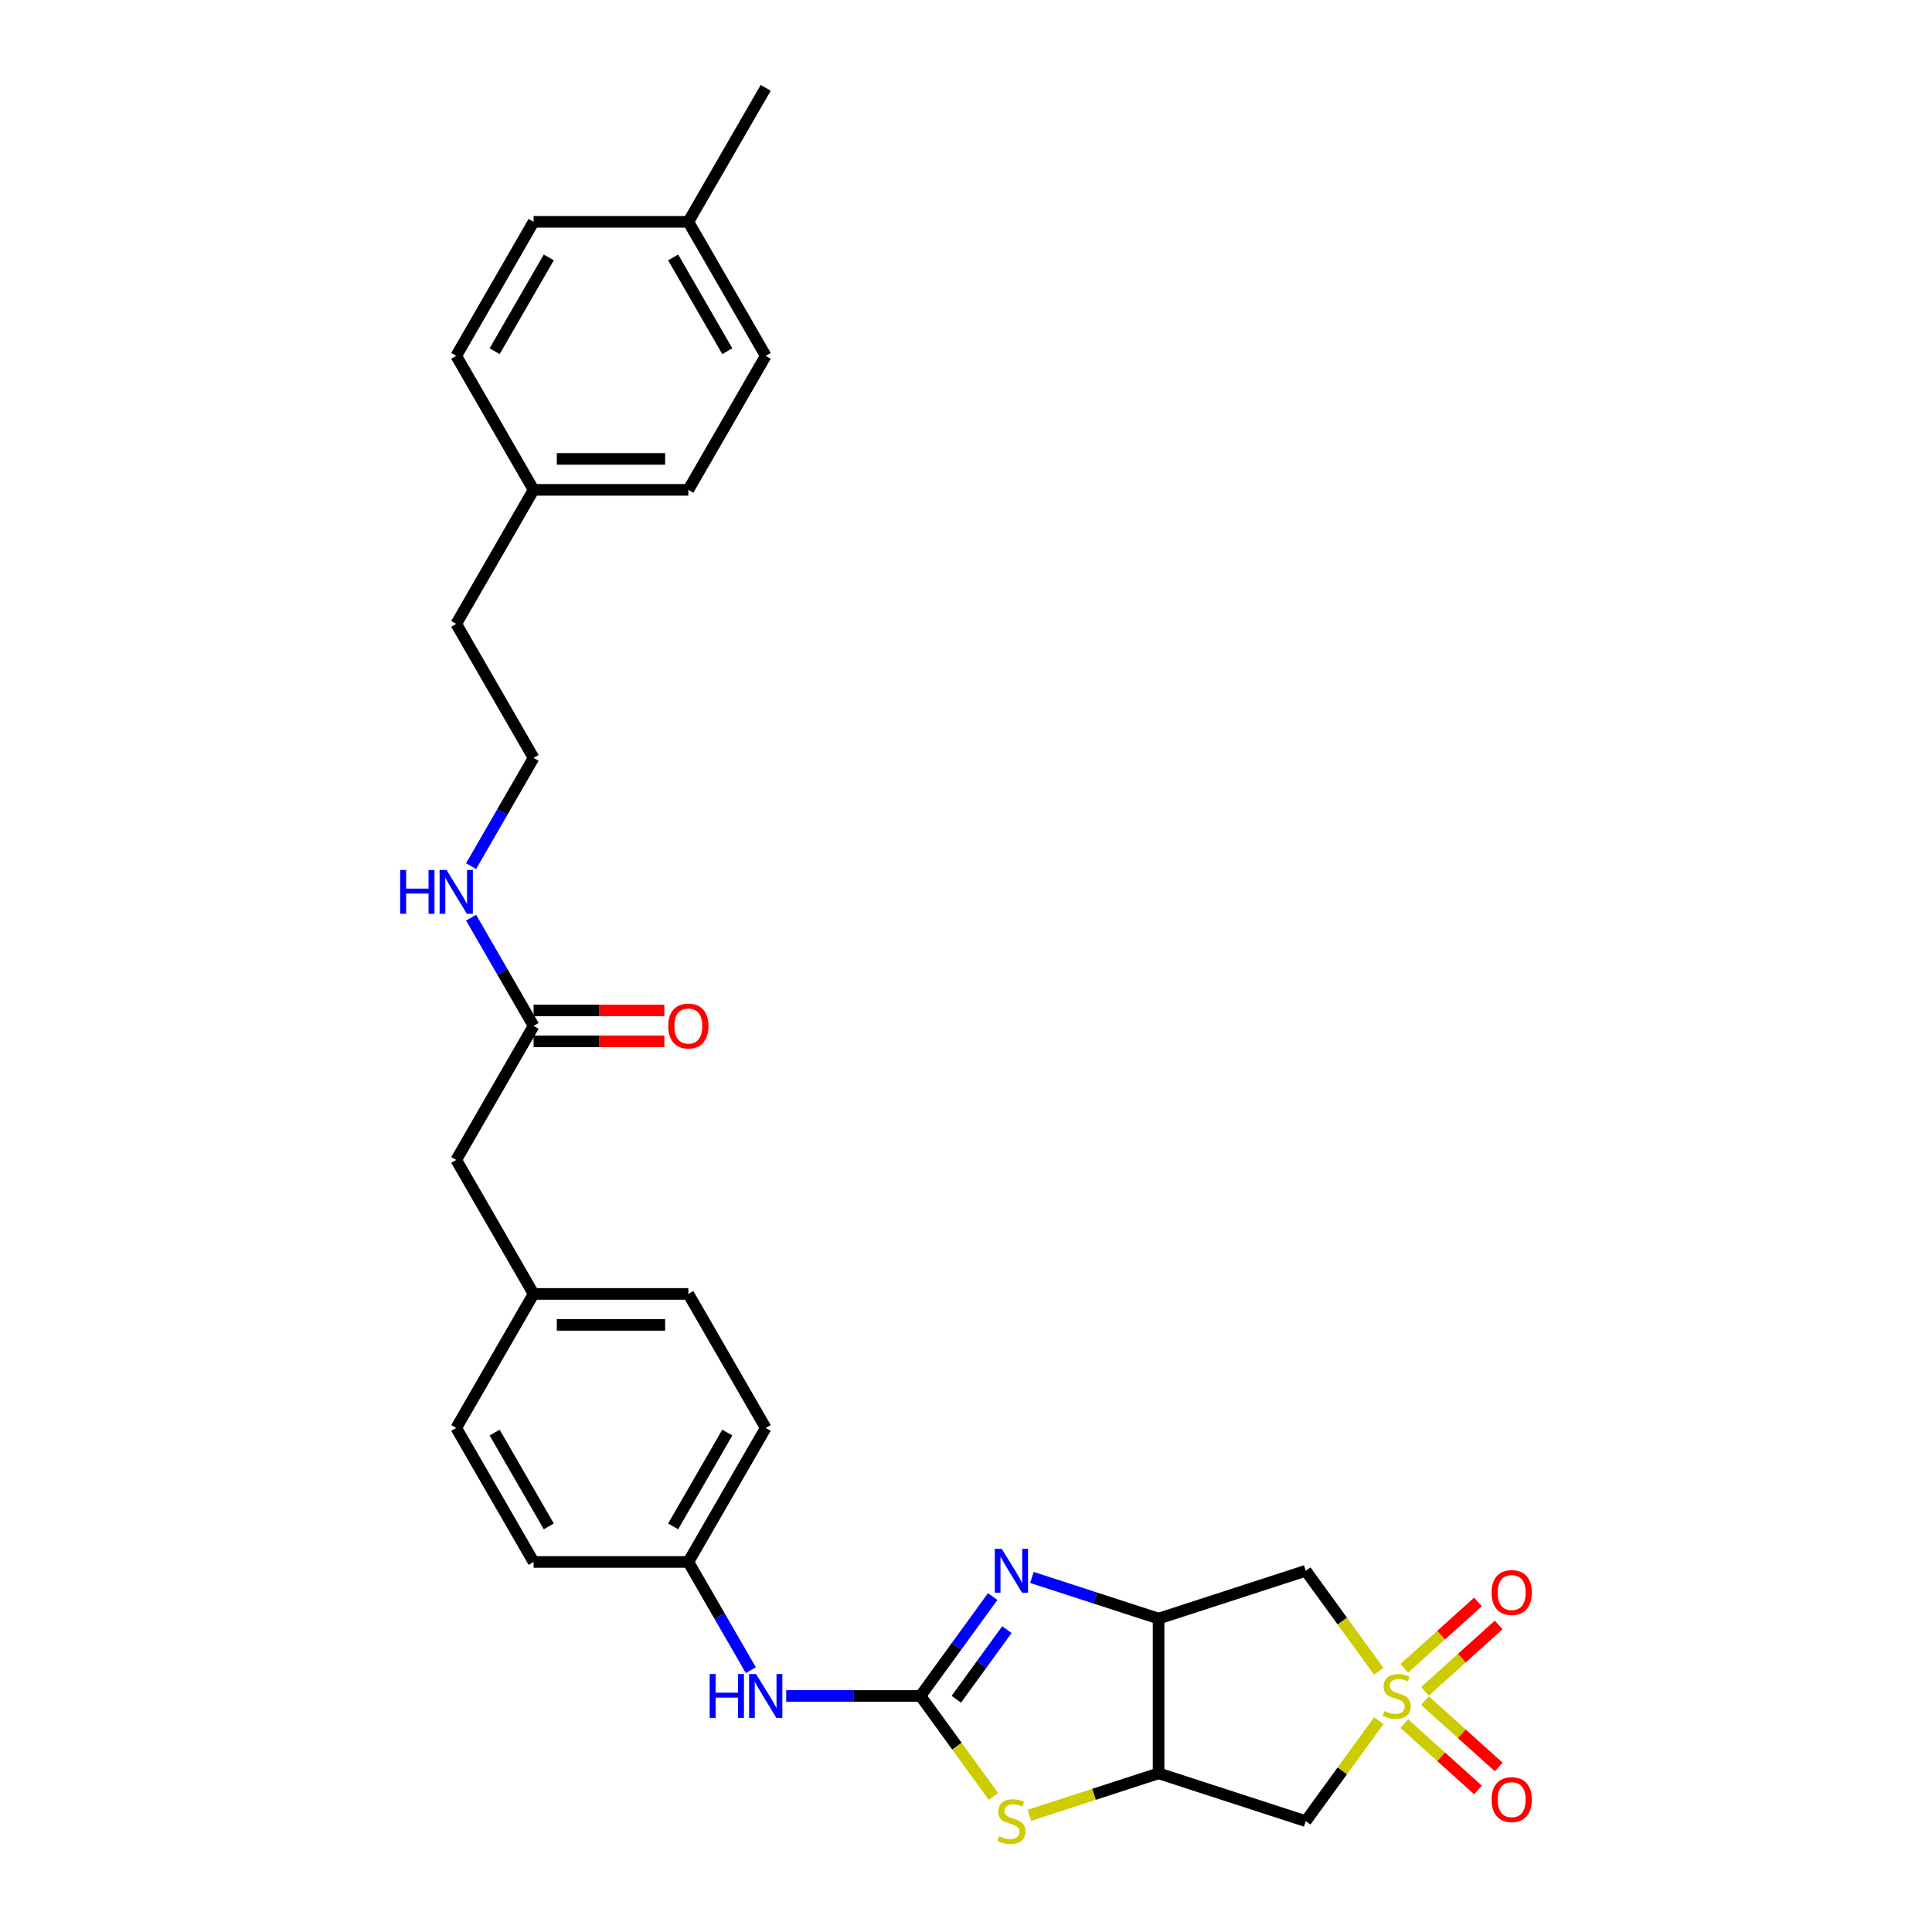 <?xml version='1.0' encoding='iso-8859-1'?>
<svg version='1.1' baseProfile='full'
              xmlns='http://www.w3.org/2000/svg'
                      xmlns:rdkit='http://www.rdkit.org/xml'
                      xmlns:xlink='http://www.w3.org/1999/xlink'
                  xml:space='preserve'
width='1000px' height='1000px' viewBox='0 0 1000 1000'>
<!-- END OF HEADER -->
<rect style='opacity:1.0;fill:#FFFFFF;stroke:none' width='1000' height='1000' x='0' y='0'> </rect>
<path class='bond-5' d='M 713.66,865.063 L 694.758,839.047' style='fill:none;fill-rule:evenodd;stroke:#CCCC00;stroke-width:6px;stroke-linecap:butt;stroke-linejoin:miter;stroke-opacity:1' />
<path class='bond-5' d='M 694.758,839.047 L 675.856,813.03' style='fill:none;fill-rule:evenodd;stroke:#000000;stroke-width:6px;stroke-linecap:butt;stroke-linejoin:miter;stroke-opacity:1' />
<path class='bond-6' d='M 713.66,890.595 L 694.758,916.611' style='fill:none;fill-rule:evenodd;stroke:#CCCC00;stroke-width:6px;stroke-linecap:butt;stroke-linejoin:miter;stroke-opacity:1' />
<path class='bond-6' d='M 694.758,916.611 L 675.856,942.627' style='fill:none;fill-rule:evenodd;stroke:#000000;stroke-width:6px;stroke-linecap:butt;stroke-linejoin:miter;stroke-opacity:1' />
<path class='bond-8' d='M 737.569,875.43 L 756.641,858.257' style='fill:none;fill-rule:evenodd;stroke:#CCCC00;stroke-width:6px;stroke-linecap:butt;stroke-linejoin:miter;stroke-opacity:1' />
<path class='bond-8' d='M 756.641,858.257 L 775.714,841.084' style='fill:none;fill-rule:evenodd;stroke:#FF0000;stroke-width:6px;stroke-linecap:butt;stroke-linejoin:miter;stroke-opacity:1' />
<path class='bond-8' d='M 726.85,863.525 L 745.923,846.353' style='fill:none;fill-rule:evenodd;stroke:#CCCC00;stroke-width:6px;stroke-linecap:butt;stroke-linejoin:miter;stroke-opacity:1' />
<path class='bond-8' d='M 745.923,846.353 L 764.995,829.18' style='fill:none;fill-rule:evenodd;stroke:#FF0000;stroke-width:6px;stroke-linecap:butt;stroke-linejoin:miter;stroke-opacity:1' />
<path class='bond-9' d='M 726.85,892.132 L 745.923,909.305' style='fill:none;fill-rule:evenodd;stroke:#CCCC00;stroke-width:6px;stroke-linecap:butt;stroke-linejoin:miter;stroke-opacity:1' />
<path class='bond-9' d='M 745.923,909.305 L 764.995,926.478' style='fill:none;fill-rule:evenodd;stroke:#FF0000;stroke-width:6px;stroke-linecap:butt;stroke-linejoin:miter;stroke-opacity:1' />
<path class='bond-9' d='M 737.569,880.228 L 756.641,897.401' style='fill:none;fill-rule:evenodd;stroke:#CCCC00;stroke-width:6px;stroke-linecap:butt;stroke-linejoin:miter;stroke-opacity:1' />
<path class='bond-9' d='M 756.641,897.401 L 775.714,914.573' style='fill:none;fill-rule:evenodd;stroke:#FF0000;stroke-width:6px;stroke-linecap:butt;stroke-linejoin:miter;stroke-opacity:1' />
<path class='bond-0' d='M 476.427,877.829 L 495.329,903.845' style='fill:none;fill-rule:evenodd;stroke:#000000;stroke-width:6px;stroke-linecap:butt;stroke-linejoin:miter;stroke-opacity:1' />
<path class='bond-0' d='M 495.329,903.845 L 514.231,929.861' style='fill:none;fill-rule:evenodd;stroke:#CCCC00;stroke-width:6px;stroke-linecap:butt;stroke-linejoin:miter;stroke-opacity:1' />
<path class='bond-7' d='M 476.427,877.829 L 441.682,877.829' style='fill:none;fill-rule:evenodd;stroke:#000000;stroke-width:6px;stroke-linecap:butt;stroke-linejoin:miter;stroke-opacity:1' />
<path class='bond-7' d='M 441.682,877.829 L 406.936,877.829' style='fill:none;fill-rule:evenodd;stroke:#0000FF;stroke-width:6px;stroke-linecap:butt;stroke-linejoin:miter;stroke-opacity:1' />
<path class='bond-30' d='M 476.427,877.829 L 495.119,852.102' style='fill:none;fill-rule:evenodd;stroke:#000000;stroke-width:6px;stroke-linecap:butt;stroke-linejoin:miter;stroke-opacity:1' />
<path class='bond-30' d='M 495.119,852.102 L 513.811,826.374' style='fill:none;fill-rule:evenodd;stroke:#0000FF;stroke-width:6px;stroke-linecap:butt;stroke-linejoin:miter;stroke-opacity:1' />
<path class='bond-30' d='M 494.994,879.526 L 508.078,861.517' style='fill:none;fill-rule:evenodd;stroke:#000000;stroke-width:6px;stroke-linecap:butt;stroke-linejoin:miter;stroke-opacity:1' />
<path class='bond-30' d='M 508.078,861.517 L 521.163,843.508' style='fill:none;fill-rule:evenodd;stroke:#0000FF;stroke-width:6px;stroke-linecap:butt;stroke-linejoin:miter;stroke-opacity:1' />
<path class='bond-1' d='M 534.11,816.476 L 566.896,827.129' style='fill:none;fill-rule:evenodd;stroke:#0000FF;stroke-width:6px;stroke-linecap:butt;stroke-linejoin:miter;stroke-opacity:1' />
<path class='bond-1' d='M 566.896,827.129 L 599.681,837.781' style='fill:none;fill-rule:evenodd;stroke:#000000;stroke-width:6px;stroke-linecap:butt;stroke-linejoin:miter;stroke-opacity:1' />
<path class='bond-2' d='M 599.681,837.781 L 675.856,813.03' style='fill:none;fill-rule:evenodd;stroke:#000000;stroke-width:6px;stroke-linecap:butt;stroke-linejoin:miter;stroke-opacity:1' />
<path class='bond-29' d='M 599.681,837.781 L 599.681,917.876' style='fill:none;fill-rule:evenodd;stroke:#000000;stroke-width:6px;stroke-linecap:butt;stroke-linejoin:miter;stroke-opacity:1' />
<path class='bond-3' d='M 599.681,917.876 L 675.856,942.627' style='fill:none;fill-rule:evenodd;stroke:#000000;stroke-width:6px;stroke-linecap:butt;stroke-linejoin:miter;stroke-opacity:1' />
<path class='bond-4' d='M 599.681,917.876 L 566.231,928.745' style='fill:none;fill-rule:evenodd;stroke:#000000;stroke-width:6px;stroke-linecap:butt;stroke-linejoin:miter;stroke-opacity:1' />
<path class='bond-4' d='M 566.231,928.745 L 532.781,939.614' style='fill:none;fill-rule:evenodd;stroke:#CCCC00;stroke-width:6px;stroke-linecap:butt;stroke-linejoin:miter;stroke-opacity:1' />
<path class='bond-13' d='M 388.627,864.485 L 372.456,836.475' style='fill:none;fill-rule:evenodd;stroke:#0000FF;stroke-width:6px;stroke-linecap:butt;stroke-linejoin:miter;stroke-opacity:1' />
<path class='bond-13' d='M 372.456,836.475 L 356.284,808.464' style='fill:none;fill-rule:evenodd;stroke:#000000;stroke-width:6px;stroke-linecap:butt;stroke-linejoin:miter;stroke-opacity:1' />
<path class='bond-10' d='M 276.189,531.006 L 236.141,600.371' style='fill:none;fill-rule:evenodd;stroke:#000000;stroke-width:6px;stroke-linecap:butt;stroke-linejoin:miter;stroke-opacity:1' />
<path class='bond-11' d='M 276.189,539.016 L 310.029,539.016' style='fill:none;fill-rule:evenodd;stroke:#000000;stroke-width:6px;stroke-linecap:butt;stroke-linejoin:miter;stroke-opacity:1' />
<path class='bond-11' d='M 310.029,539.016 L 343.869,539.016' style='fill:none;fill-rule:evenodd;stroke:#FF0000;stroke-width:6px;stroke-linecap:butt;stroke-linejoin:miter;stroke-opacity:1' />
<path class='bond-11' d='M 276.189,522.997 L 310.029,522.997' style='fill:none;fill-rule:evenodd;stroke:#000000;stroke-width:6px;stroke-linecap:butt;stroke-linejoin:miter;stroke-opacity:1' />
<path class='bond-11' d='M 310.029,522.997 L 343.869,522.997' style='fill:none;fill-rule:evenodd;stroke:#FF0000;stroke-width:6px;stroke-linecap:butt;stroke-linejoin:miter;stroke-opacity:1' />
<path class='bond-12' d='M 276.189,531.006 L 260.017,502.996' style='fill:none;fill-rule:evenodd;stroke:#000000;stroke-width:6px;stroke-linecap:butt;stroke-linejoin:miter;stroke-opacity:1' />
<path class='bond-12' d='M 260.017,502.996 L 243.845,474.986' style='fill:none;fill-rule:evenodd;stroke:#0000FF;stroke-width:6px;stroke-linecap:butt;stroke-linejoin:miter;stroke-opacity:1' />
<path class='bond-26' d='M 243.845,448.298 L 260.017,420.288' style='fill:none;fill-rule:evenodd;stroke:#0000FF;stroke-width:6px;stroke-linecap:butt;stroke-linejoin:miter;stroke-opacity:1' />
<path class='bond-26' d='M 260.017,420.288 L 276.189,392.277' style='fill:none;fill-rule:evenodd;stroke:#000000;stroke-width:6px;stroke-linecap:butt;stroke-linejoin:miter;stroke-opacity:1' />
<path class='bond-18' d='M 356.284,808.464 L 396.332,739.1' style='fill:none;fill-rule:evenodd;stroke:#000000;stroke-width:6px;stroke-linecap:butt;stroke-linejoin:miter;stroke-opacity:1' />
<path class='bond-18' d='M 348.418,790.05 L 376.452,741.495' style='fill:none;fill-rule:evenodd;stroke:#000000;stroke-width:6px;stroke-linecap:butt;stroke-linejoin:miter;stroke-opacity:1' />
<path class='bond-19' d='M 356.284,808.464 L 276.189,808.464' style='fill:none;fill-rule:evenodd;stroke:#000000;stroke-width:6px;stroke-linecap:butt;stroke-linejoin:miter;stroke-opacity:1' />
<path class='bond-14' d='M 236.141,600.371 L 276.189,669.735' style='fill:none;fill-rule:evenodd;stroke:#000000;stroke-width:6px;stroke-linecap:butt;stroke-linejoin:miter;stroke-opacity:1' />
<path class='bond-15' d='M 276.189,669.735 L 236.141,739.1' style='fill:none;fill-rule:evenodd;stroke:#000000;stroke-width:6px;stroke-linecap:butt;stroke-linejoin:miter;stroke-opacity:1' />
<path class='bond-31' d='M 276.189,669.735 L 356.284,669.735' style='fill:none;fill-rule:evenodd;stroke:#000000;stroke-width:6px;stroke-linecap:butt;stroke-linejoin:miter;stroke-opacity:1' />
<path class='bond-31' d='M 288.203,685.754 L 344.27,685.754' style='fill:none;fill-rule:evenodd;stroke:#000000;stroke-width:6px;stroke-linecap:butt;stroke-linejoin:miter;stroke-opacity:1' />
<path class='bond-16' d='M 276.189,253.548 L 236.141,322.913' style='fill:none;fill-rule:evenodd;stroke:#000000;stroke-width:6px;stroke-linecap:butt;stroke-linejoin:miter;stroke-opacity:1' />
<path class='bond-24' d='M 276.189,253.548 L 236.141,184.184' style='fill:none;fill-rule:evenodd;stroke:#000000;stroke-width:6px;stroke-linecap:butt;stroke-linejoin:miter;stroke-opacity:1' />
<path class='bond-25' d='M 276.189,253.548 L 356.284,253.548' style='fill:none;fill-rule:evenodd;stroke:#000000;stroke-width:6px;stroke-linecap:butt;stroke-linejoin:miter;stroke-opacity:1' />
<path class='bond-25' d='M 288.203,237.529 L 344.27,237.529' style='fill:none;fill-rule:evenodd;stroke:#000000;stroke-width:6px;stroke-linecap:butt;stroke-linejoin:miter;stroke-opacity:1' />
<path class='bond-17' d='M 356.284,114.819 L 396.332,184.184' style='fill:none;fill-rule:evenodd;stroke:#000000;stroke-width:6px;stroke-linecap:butt;stroke-linejoin:miter;stroke-opacity:1' />
<path class='bond-17' d='M 348.418,133.233 L 376.452,181.788' style='fill:none;fill-rule:evenodd;stroke:#000000;stroke-width:6px;stroke-linecap:butt;stroke-linejoin:miter;stroke-opacity:1' />
<path class='bond-28' d='M 356.284,114.819 L 396.332,45.455' style='fill:none;fill-rule:evenodd;stroke:#000000;stroke-width:6px;stroke-linecap:butt;stroke-linejoin:miter;stroke-opacity:1' />
<path class='bond-32' d='M 356.284,114.819 L 276.189,114.819' style='fill:none;fill-rule:evenodd;stroke:#000000;stroke-width:6px;stroke-linecap:butt;stroke-linejoin:miter;stroke-opacity:1' />
<path class='bond-21' d='M 396.332,739.1 L 356.284,669.735' style='fill:none;fill-rule:evenodd;stroke:#000000;stroke-width:6px;stroke-linecap:butt;stroke-linejoin:miter;stroke-opacity:1' />
<path class='bond-20' d='M 276.189,808.464 L 236.141,739.1' style='fill:none;fill-rule:evenodd;stroke:#000000;stroke-width:6px;stroke-linecap:butt;stroke-linejoin:miter;stroke-opacity:1' />
<path class='bond-20' d='M 284.054,790.05 L 256.021,741.495' style='fill:none;fill-rule:evenodd;stroke:#000000;stroke-width:6px;stroke-linecap:butt;stroke-linejoin:miter;stroke-opacity:1' />
<path class='bond-22' d='M 276.189,114.819 L 236.141,184.184' style='fill:none;fill-rule:evenodd;stroke:#000000;stroke-width:6px;stroke-linecap:butt;stroke-linejoin:miter;stroke-opacity:1' />
<path class='bond-22' d='M 284.054,133.233 L 256.021,181.788' style='fill:none;fill-rule:evenodd;stroke:#000000;stroke-width:6px;stroke-linecap:butt;stroke-linejoin:miter;stroke-opacity:1' />
<path class='bond-23' d='M 396.332,184.184 L 356.284,253.548' style='fill:none;fill-rule:evenodd;stroke:#000000;stroke-width:6px;stroke-linecap:butt;stroke-linejoin:miter;stroke-opacity:1' />
<path class='bond-27' d='M 276.189,392.277 L 236.141,322.913' style='fill:none;fill-rule:evenodd;stroke:#000000;stroke-width:6px;stroke-linecap:butt;stroke-linejoin:miter;stroke-opacity:1' />
<path  class='atom-0' d='M 716.527 885.614
Q 716.783 885.71, 717.841 886.159
Q 718.898 886.607, 720.051 886.896
Q 721.237 887.152, 722.39 887.152
Q 724.537 887.152, 725.786 886.127
Q 727.036 885.069, 727.036 883.243
Q 727.036 881.994, 726.395 881.225
Q 725.786 880.456, 724.825 880.039
Q 723.864 879.623, 722.262 879.142
Q 720.243 878.534, 719.026 877.957
Q 717.841 877.38, 716.976 876.163
Q 716.143 874.945, 716.143 872.895
Q 716.143 870.044, 718.065 868.282
Q 720.019 866.519, 723.864 866.519
Q 726.491 866.519, 729.47 867.769
L 728.734 870.236
Q 726.01 869.114, 723.96 869.114
Q 721.749 869.114, 720.532 870.044
Q 719.314 870.941, 719.346 872.511
Q 719.346 873.728, 719.955 874.465
Q 720.596 875.202, 721.493 875.618
Q 722.422 876.035, 723.96 876.515
Q 726.01 877.156, 727.228 877.797
Q 728.445 878.438, 729.31 879.751
Q 730.207 881.033, 730.207 883.243
Q 730.207 886.383, 728.093 888.081
Q 726.01 889.747, 722.518 889.747
Q 720.5 889.747, 718.962 889.298
Q 717.456 888.882, 715.662 888.145
L 716.527 885.614
' fill='#CCCC00'/>
<path  class='atom-2' d='M 518.492 801.689
L 525.925 813.703
Q 526.661 814.889, 527.847 817.035
Q 529.032 819.182, 529.096 819.31
L 529.096 801.689
L 532.108 801.689
L 532.108 824.372
L 529 824.372
L 521.023 811.236
Q 520.094 809.698, 519.1 807.936
Q 518.139 806.174, 517.851 805.63
L 517.851 824.372
L 514.903 824.372
L 514.903 801.689
L 518.492 801.689
' fill='#0000FF'/>
<path  class='atom-5' d='M 517.098 950.413
Q 517.354 950.509, 518.412 950.957
Q 519.469 951.406, 520.622 951.694
Q 521.808 951.95, 522.961 951.95
Q 525.108 951.95, 526.357 950.925
Q 527.607 949.868, 527.607 948.042
Q 527.607 946.792, 526.966 946.023
Q 526.357 945.254, 525.396 944.838
Q 524.435 944.421, 522.833 943.941
Q 520.814 943.332, 519.597 942.755
Q 518.412 942.179, 517.547 940.961
Q 516.714 939.744, 516.714 937.693
Q 516.714 934.842, 518.636 933.08
Q 520.59 931.318, 524.435 931.318
Q 527.062 931.318, 530.041 932.567
L 529.305 935.034
Q 526.581 933.913, 524.531 933.913
Q 522.32 933.913, 521.103 934.842
Q 519.885 935.739, 519.917 937.309
Q 519.917 938.526, 520.526 939.263
Q 521.167 940, 522.064 940.417
Q 522.993 940.833, 524.531 941.314
Q 526.581 941.954, 527.799 942.595
Q 529.016 943.236, 529.881 944.55
Q 530.778 945.831, 530.778 948.042
Q 530.778 951.181, 528.664 952.879
Q 526.581 954.545, 523.089 954.545
Q 521.071 954.545, 519.533 954.097
Q 518.027 953.68, 516.233 952.944
L 517.098 950.413
' fill='#CCCC00'/>
<path  class='atom-8' d='M 367.321 866.487
L 370.397 866.487
L 370.397 876.131
L 381.995 876.131
L 381.995 866.487
L 385.07 866.487
L 385.07 889.17
L 381.995 889.17
L 381.995 878.694
L 370.397 878.694
L 370.397 889.17
L 367.321 889.17
L 367.321 866.487
' fill='#0000FF'/>
<path  class='atom-8' d='M 391.318 866.487
L 398.75 878.502
Q 399.487 879.687, 400.673 881.834
Q 401.858 883.98, 401.922 884.108
L 401.922 866.487
L 404.934 866.487
L 404.934 889.17
L 401.826 889.17
L 393.849 876.035
Q 392.92 874.497, 391.926 872.735
Q 390.965 870.973, 390.677 870.428
L 390.677 889.17
L 387.729 889.17
L 387.729 866.487
L 391.318 866.487
' fill='#0000FF'/>
<path  class='atom-9' d='M 772.045 824.299
Q 772.045 818.852, 774.736 815.809
Q 777.427 812.765, 782.457 812.765
Q 787.487 812.765, 790.178 815.809
Q 792.869 818.852, 792.869 824.299
Q 792.869 829.809, 790.146 832.949
Q 787.423 836.057, 782.457 836.057
Q 777.459 836.057, 774.736 832.949
Q 772.045 829.841, 772.045 824.299
M 782.457 833.494
Q 785.917 833.494, 787.775 831.187
Q 789.666 828.848, 789.666 824.299
Q 789.666 819.845, 787.775 817.603
Q 785.917 815.328, 782.457 815.328
Q 778.997 815.328, 777.107 817.571
Q 775.248 819.813, 775.248 824.299
Q 775.248 828.88, 777.107 831.187
Q 778.997 833.494, 782.457 833.494
' fill='#FF0000'/>
<path  class='atom-10' d='M 772.045 931.487
Q 772.045 926.041, 774.736 922.997
Q 777.427 919.953, 782.457 919.953
Q 787.487 919.953, 790.178 922.997
Q 792.869 926.041, 792.869 931.487
Q 792.869 936.998, 790.146 940.137
Q 787.423 943.245, 782.457 943.245
Q 777.459 943.245, 774.736 940.137
Q 772.045 937.03, 772.045 931.487
M 782.457 940.682
Q 785.917 940.682, 787.775 938.375
Q 789.666 936.037, 789.666 931.487
Q 789.666 927.034, 787.775 924.791
Q 785.917 922.516, 782.457 922.516
Q 778.997 922.516, 777.107 924.759
Q 775.248 927.002, 775.248 931.487
Q 775.248 936.069, 777.107 938.375
Q 778.997 940.682, 782.457 940.682
' fill='#FF0000'/>
<path  class='atom-12' d='M 345.872 531.07
Q 345.872 525.624, 348.563 522.58
Q 351.254 519.537, 356.284 519.537
Q 361.314 519.537, 364.005 522.58
Q 366.696 525.624, 366.696 531.07
Q 366.696 536.581, 363.973 539.721
Q 361.25 542.828, 356.284 542.828
Q 351.286 542.828, 348.563 539.721
Q 345.872 536.613, 345.872 531.07
M 356.284 540.265
Q 359.744 540.265, 361.602 537.958
Q 363.493 535.62, 363.493 531.07
Q 363.493 526.617, 361.602 524.374
Q 359.744 522.1, 356.284 522.1
Q 352.824 522.1, 350.934 524.342
Q 349.075 526.585, 349.075 531.07
Q 349.075 535.652, 350.934 537.958
Q 352.824 540.265, 356.284 540.265
' fill='#FF0000'/>
<path  class='atom-13' d='M 207.131 450.3
L 210.206 450.3
L 210.206 459.944
L 221.804 459.944
L 221.804 450.3
L 224.88 450.3
L 224.88 472.983
L 221.804 472.983
L 221.804 462.507
L 210.206 462.507
L 210.206 472.983
L 207.131 472.983
L 207.131 450.3
' fill='#0000FF'/>
<path  class='atom-13' d='M 231.127 450.3
L 238.56 462.315
Q 239.297 463.5, 240.482 465.646
Q 241.668 467.793, 241.732 467.921
L 241.732 450.3
L 244.743 450.3
L 244.743 472.983
L 241.636 472.983
L 233.658 459.848
Q 232.729 458.31, 231.736 456.548
Q 230.775 454.786, 230.486 454.241
L 230.486 472.983
L 227.539 472.983
L 227.539 450.3
L 231.127 450.3
' fill='#0000FF'/>
</svg>
